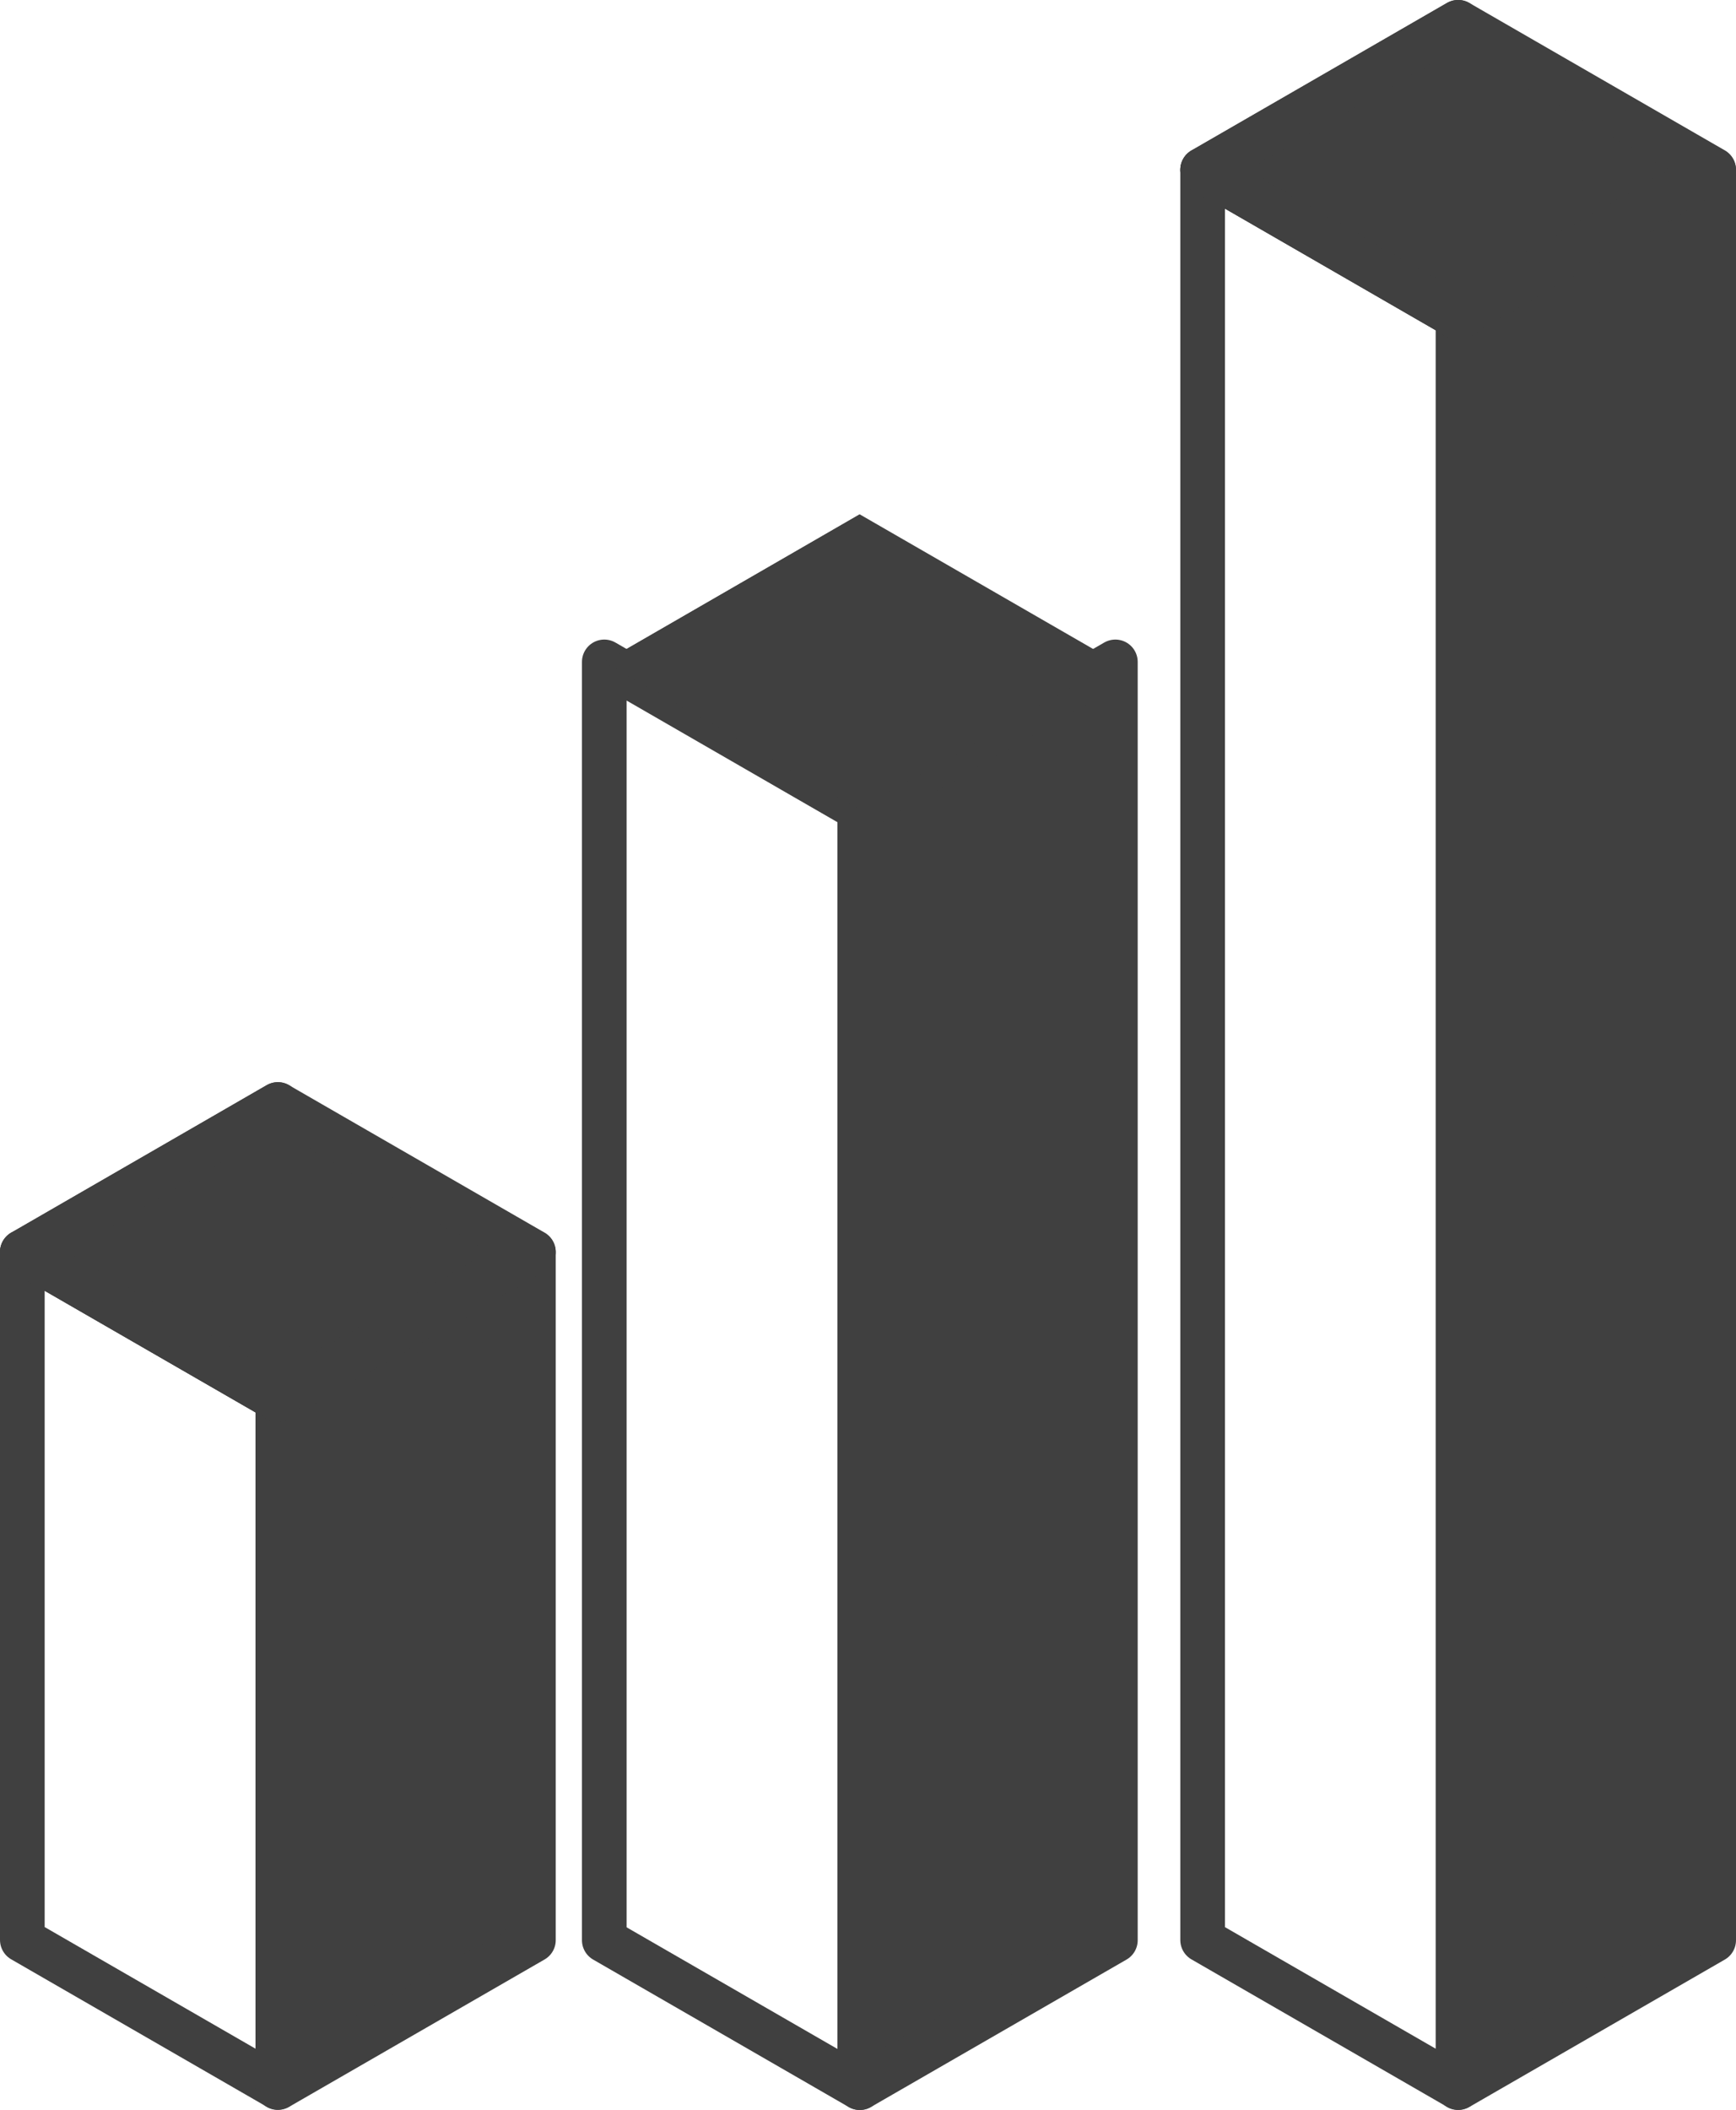 <?xml version="1.0" encoding="UTF-8"?> <svg xmlns="http://www.w3.org/2000/svg" width="38.869" height="47.233" viewBox="0 0 38.869 47.233"><g transform="translate(-56.167 -318.801)"><g transform="translate(69.697 330.312)"><path d="M82.426,347.6v28.616l5.721,3.3V350.9Z" transform="translate(-82.426 -344.294)" fill="none" stroke="#404040" stroke-linecap="round" stroke-linejoin="round" stroke-width="1"></path><path d="M93.736,350.9l5.722-3.3v28.616l-5.722,3.3Z" transform="translate(-88.015 -344.294)" fill="#404040" stroke="#404040" stroke-linecap="round" stroke-linejoin="round" stroke-width="1"></path><path d="M93.869,344.371l-5.722-3.3-5.721,3.3,5.721,3.3Z" transform="translate(-82.426 -341.067)" fill="#404040"></path><path d="M88.147,341.067v6.607l-5.721-3.3Z" transform="translate(-82.426 -341.067)" fill="#404040"></path></g><g transform="translate(56.667 343.525)"><path d="M56.667,373.717v15.4l5.721,3.3v-15.4Z" transform="translate(-56.667 -370.414)" fill="none" stroke="#404040" stroke-linecap="round" stroke-linejoin="round" stroke-width="1"></path><path d="M67.977,377.021l5.722-3.3v15.4l-5.722,3.3Z" transform="translate(-62.256 -370.414)" fill="#404040" stroke="#404040" stroke-linecap="round" stroke-linejoin="round" stroke-width="1"></path><path d="M68.11,370.49l-5.722-3.3-5.721,3.3,5.721,3.3Z" transform="translate(-56.667 -367.188)" fill="#404040" stroke="#404040" stroke-linecap="round" stroke-linejoin="round" stroke-width="1"></path><path d="M62.389,367.188v6.607l-5.721-3.3Z" transform="translate(-56.667 -367.188)" fill="#404040" stroke="#404040" stroke-linecap="round" stroke-linejoin="round" stroke-width="1"></path></g><g transform="translate(83.094 319.301)"><path d="M108.909,325.831v39.626l5.721,3.3V329.135Z" transform="translate(-108.909 -322.528)" fill="none" stroke="#404040" stroke-linecap="round" stroke-linejoin="round" stroke-width="1"></path><path d="M120.218,329.135l5.721-3.3v39.626l-5.721,3.3Z" transform="translate(-114.497 -322.528)" fill="#404040" stroke="#404040" stroke-linecap="round" stroke-linejoin="round" stroke-width="1"></path><path d="M120.351,322.6l-5.721-3.3-5.721,3.3,5.721,3.3Z" transform="translate(-108.909 -319.301)" fill="#404040" stroke="#404040" stroke-linecap="round" stroke-linejoin="round" stroke-width="1"></path><path d="M114.63,319.3v6.607l-5.721-3.3Z" transform="translate(-108.909 -319.301)" fill="none" stroke="#404040" stroke-linecap="round" stroke-linejoin="round" stroke-width="1"></path></g></g></svg> 